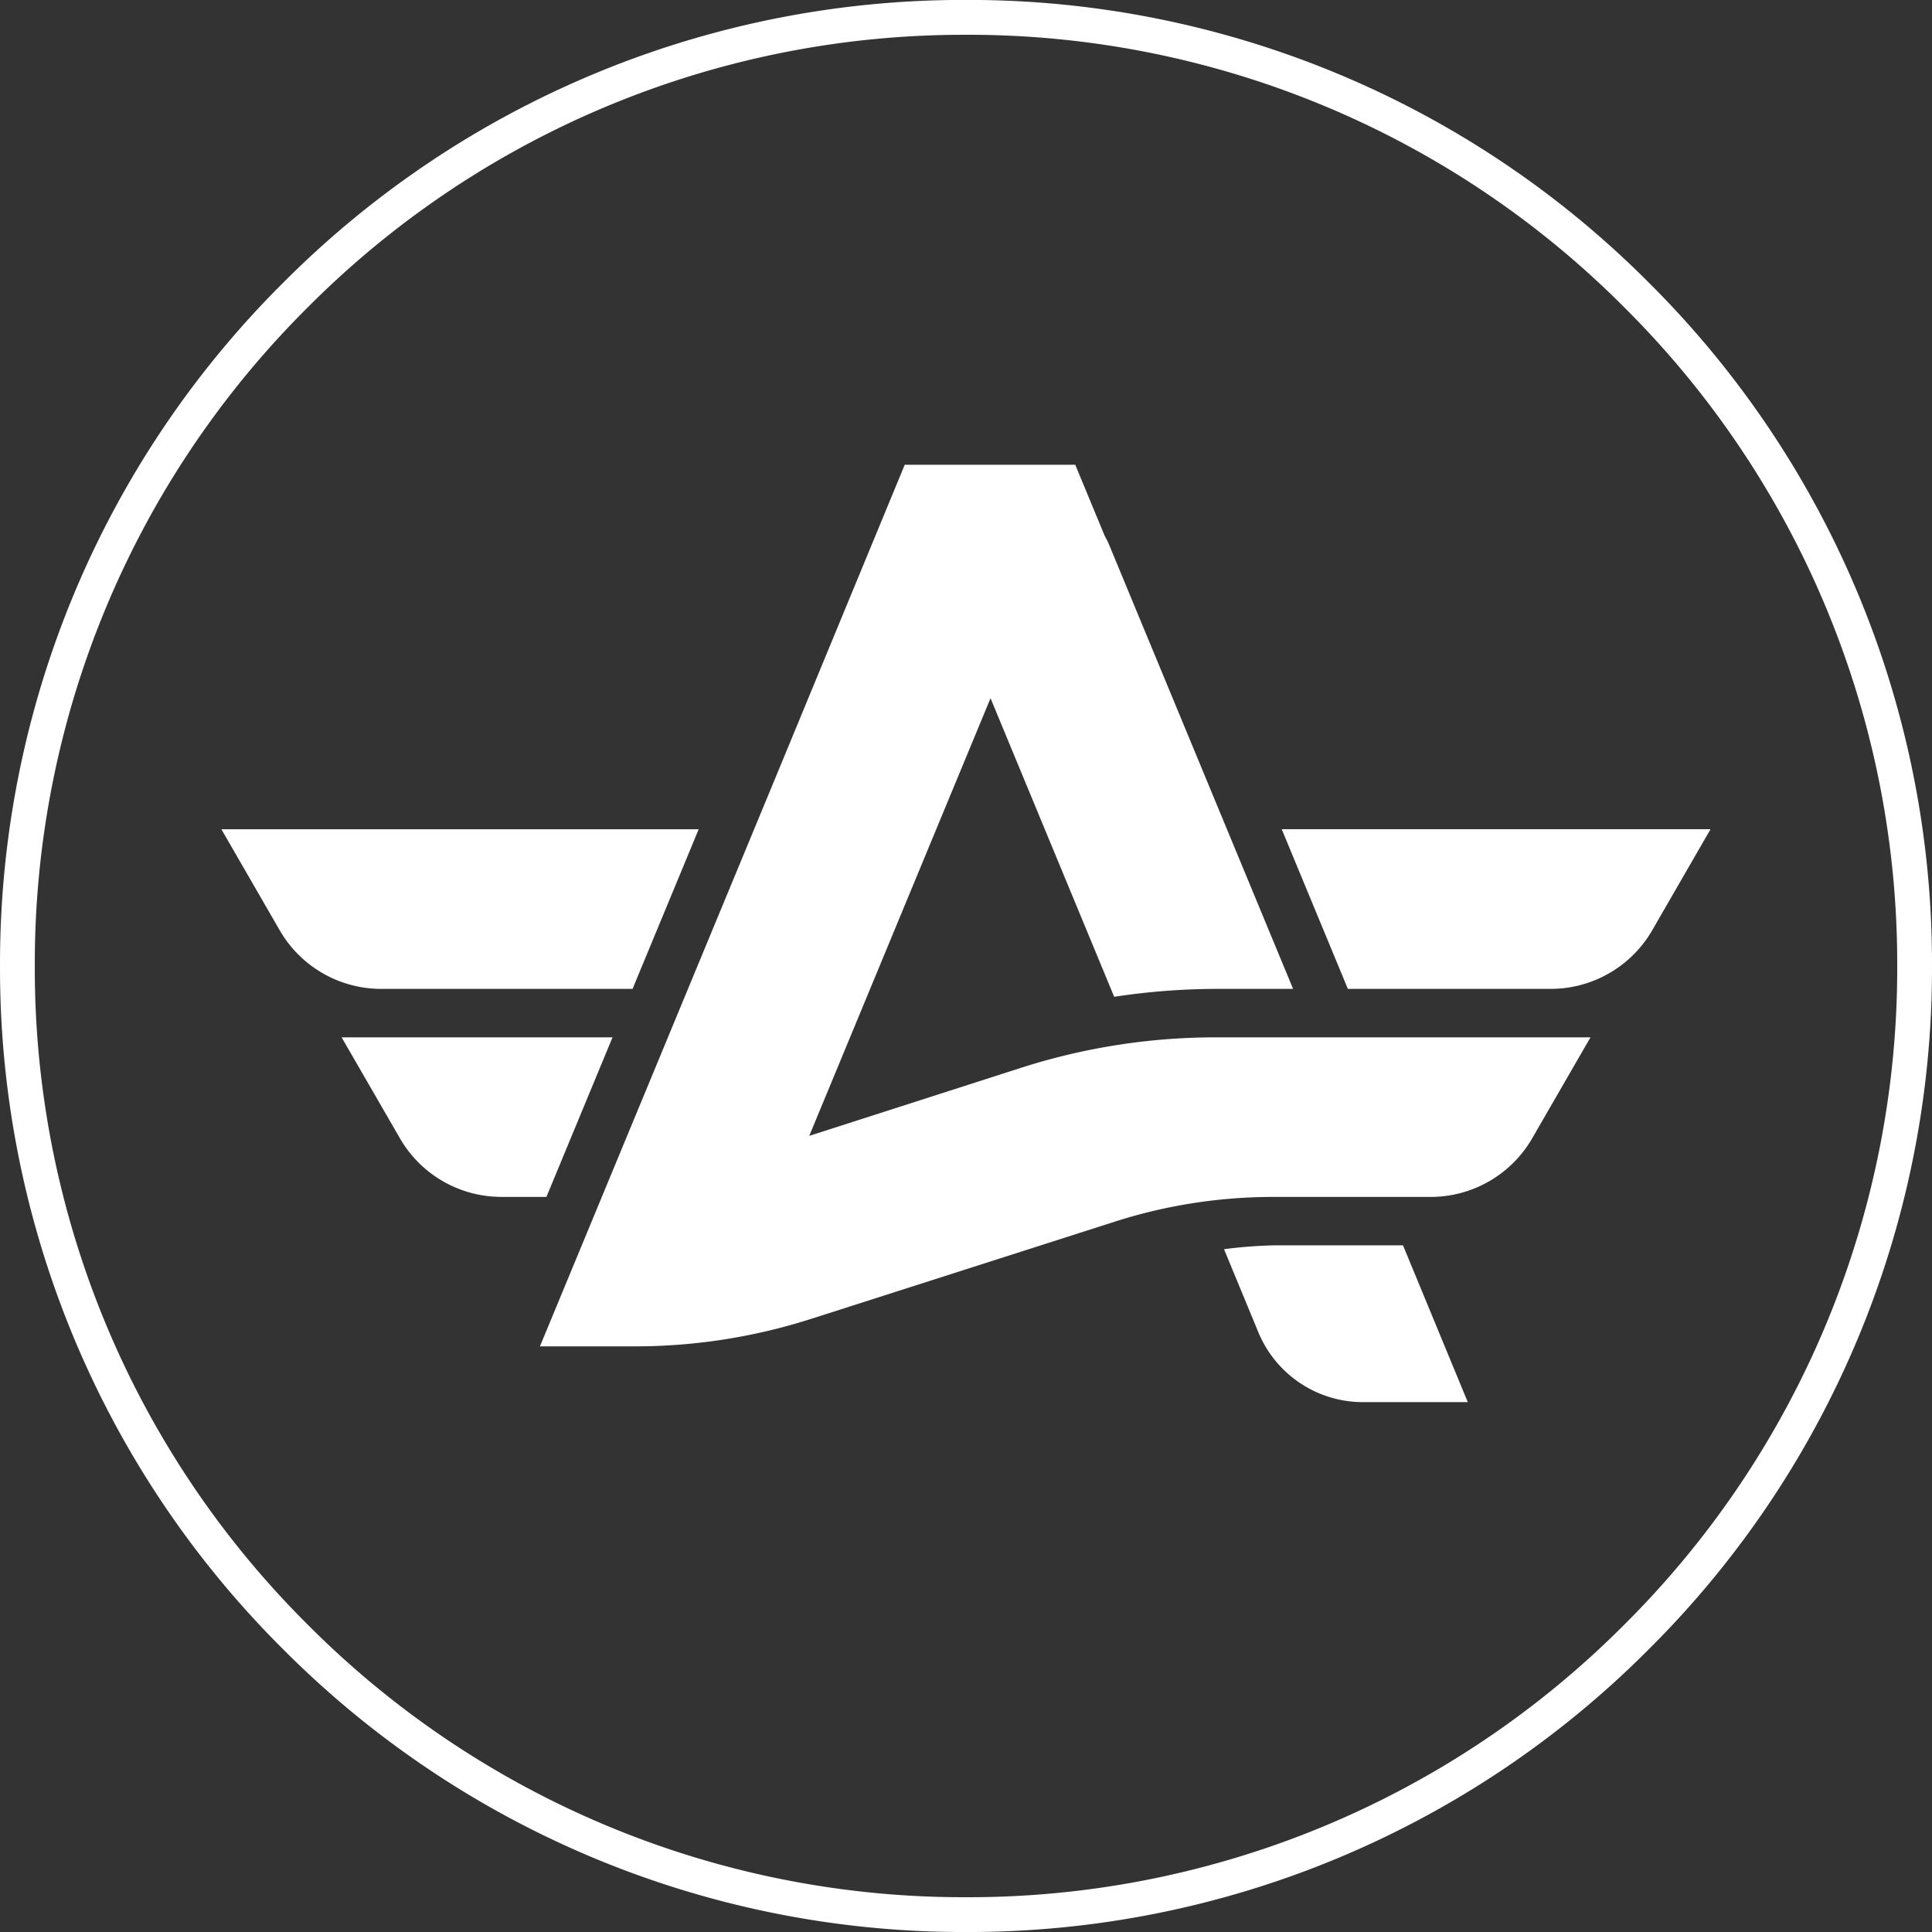 <svg xmlns="http://www.w3.org/2000/svg" xmlns:xlink="http://www.w3.org/1999/xlink" width="126.695" height="126.695" viewBox="0 0 126.695 126.695">
  <rect x="0" y="0" width="126.695" height="126.695" fill="#333333" stroke="none"/>
  <defs>
    <clipPath id="clip-path">
      <path id="Tracciato_207" data-name="Tracciato 207" d="M0-750H126.695V-876.7H0Z" transform="translate(0 876.696)" fill="none"/>
    </clipPath>
  </defs>
  <g id="Raggruppa_162" data-name="Raggruppa 162" transform="translate(0 876.696)">
    <g id="Raggruppa_161" data-name="Raggruppa 161" transform="translate(0 -876.696)" clip-path="url(#clip-path)">
      <g id="Raggruppa_155" data-name="Raggruppa 155" transform="translate(0)">
        <path id="Tracciato_201" data-name="Tracciato 201" d="M-375-750a62.932,62.932,0,0,1-44.793-18.554,62.933,62.933,0,0,1-18.554-44.793,62.933,62.933,0,0,1,18.554-44.793A62.933,62.933,0,0,1-375-876.7a62.932,62.932,0,0,1,44.793,18.554,62.933,62.933,0,0,1,18.554,44.793,62.933,62.933,0,0,1-18.554,44.793A62.931,62.931,0,0,1-375-750m0-124.414a60.667,60.667,0,0,0-43.18,17.886,60.666,60.666,0,0,0-17.886,43.18,60.666,60.666,0,0,0,17.886,43.18A60.667,60.667,0,0,0-375-752.282a60.667,60.667,0,0,0,43.18-17.886,60.666,60.666,0,0,0,17.886-43.18,60.666,60.666,0,0,0-17.886-43.18A60.666,60.666,0,0,0-375-874.415" transform="translate(438.348 876.696)" fill="#fff"/>
      </g>
      <g id="Raggruppa_156" data-name="Raggruppa 156" transform="translate(84.052 54.379)">
        <path id="Tracciato_202" data-name="Tracciato 202" d="M0,0,4.337,10.469h13.31A7.693,7.693,0,0,0,24.293,6.63L28.119,0Z" fill="#fff"/>
      </g>
      <g id="Raggruppa_157" data-name="Raggruppa 157" transform="translate(14.524 54.38)">
        <path id="Tracciato_203" data-name="Tracciato 203" d="M-159.6-61.974l4.337-10.469h-31.3l3.828,6.632a7.691,7.691,0,0,0,6.645,3.837Z" transform="translate(186.557 72.443)" fill="#fff"/>
      </g>
      <g id="Raggruppa_158" data-name="Raggruppa 158" transform="translate(22.402 68.026)">
        <path id="Tracciato_204" data-name="Tracciato 204" d="M-105.173,0h-17.766l3.827,6.626a7.689,7.689,0,0,0,6.643,3.837h2.961Z" transform="translate(122.939)" fill="#fff"/>
      </g>
      <g id="Raggruppa_159" data-name="Raggruppa 159" transform="translate(35.402 30.477)">
        <path id="Tracciato_205" data-name="Tracciato 205" d="M-262.4-222.282a41.8,41.8,0,0,0-12.8,2.006l-13.863,4.454,11.887-28.7,8.109,19.581a45.072,45.072,0,0,1,6.668-.519h5.064l-12.094-29.194c-.075-.183-.176-.347-.263-.522l-1.928-4.654h-11.182l-8.551,20.7-15.23,36.77-.143.343h6.223a37.941,37.941,0,0,0,11.571-1.806l19.89-6.368a34.1,34.1,0,0,1,10.419-1.626h10.318a7.692,7.692,0,0,0,6.644-3.834l3.828-6.629Z" transform="translate(306.73 259.831)" fill="#fff"/>
      </g>
      <g id="Raggruppa_160" data-name="Raggruppa 160" transform="translate(80.268 81.667)">
        <path id="Tracciato_206" data-name="Tracciato 206" d="M-19.163,0A31.006,31.006,0,0,0-22.4.251l2.248,5.44a7.425,7.425,0,0,0,6.862,4.59h6.875L-10.663,0Z" transform="translate(22.4)" fill="#fff"/>
      </g>
    </g>
  </g>
</svg>
